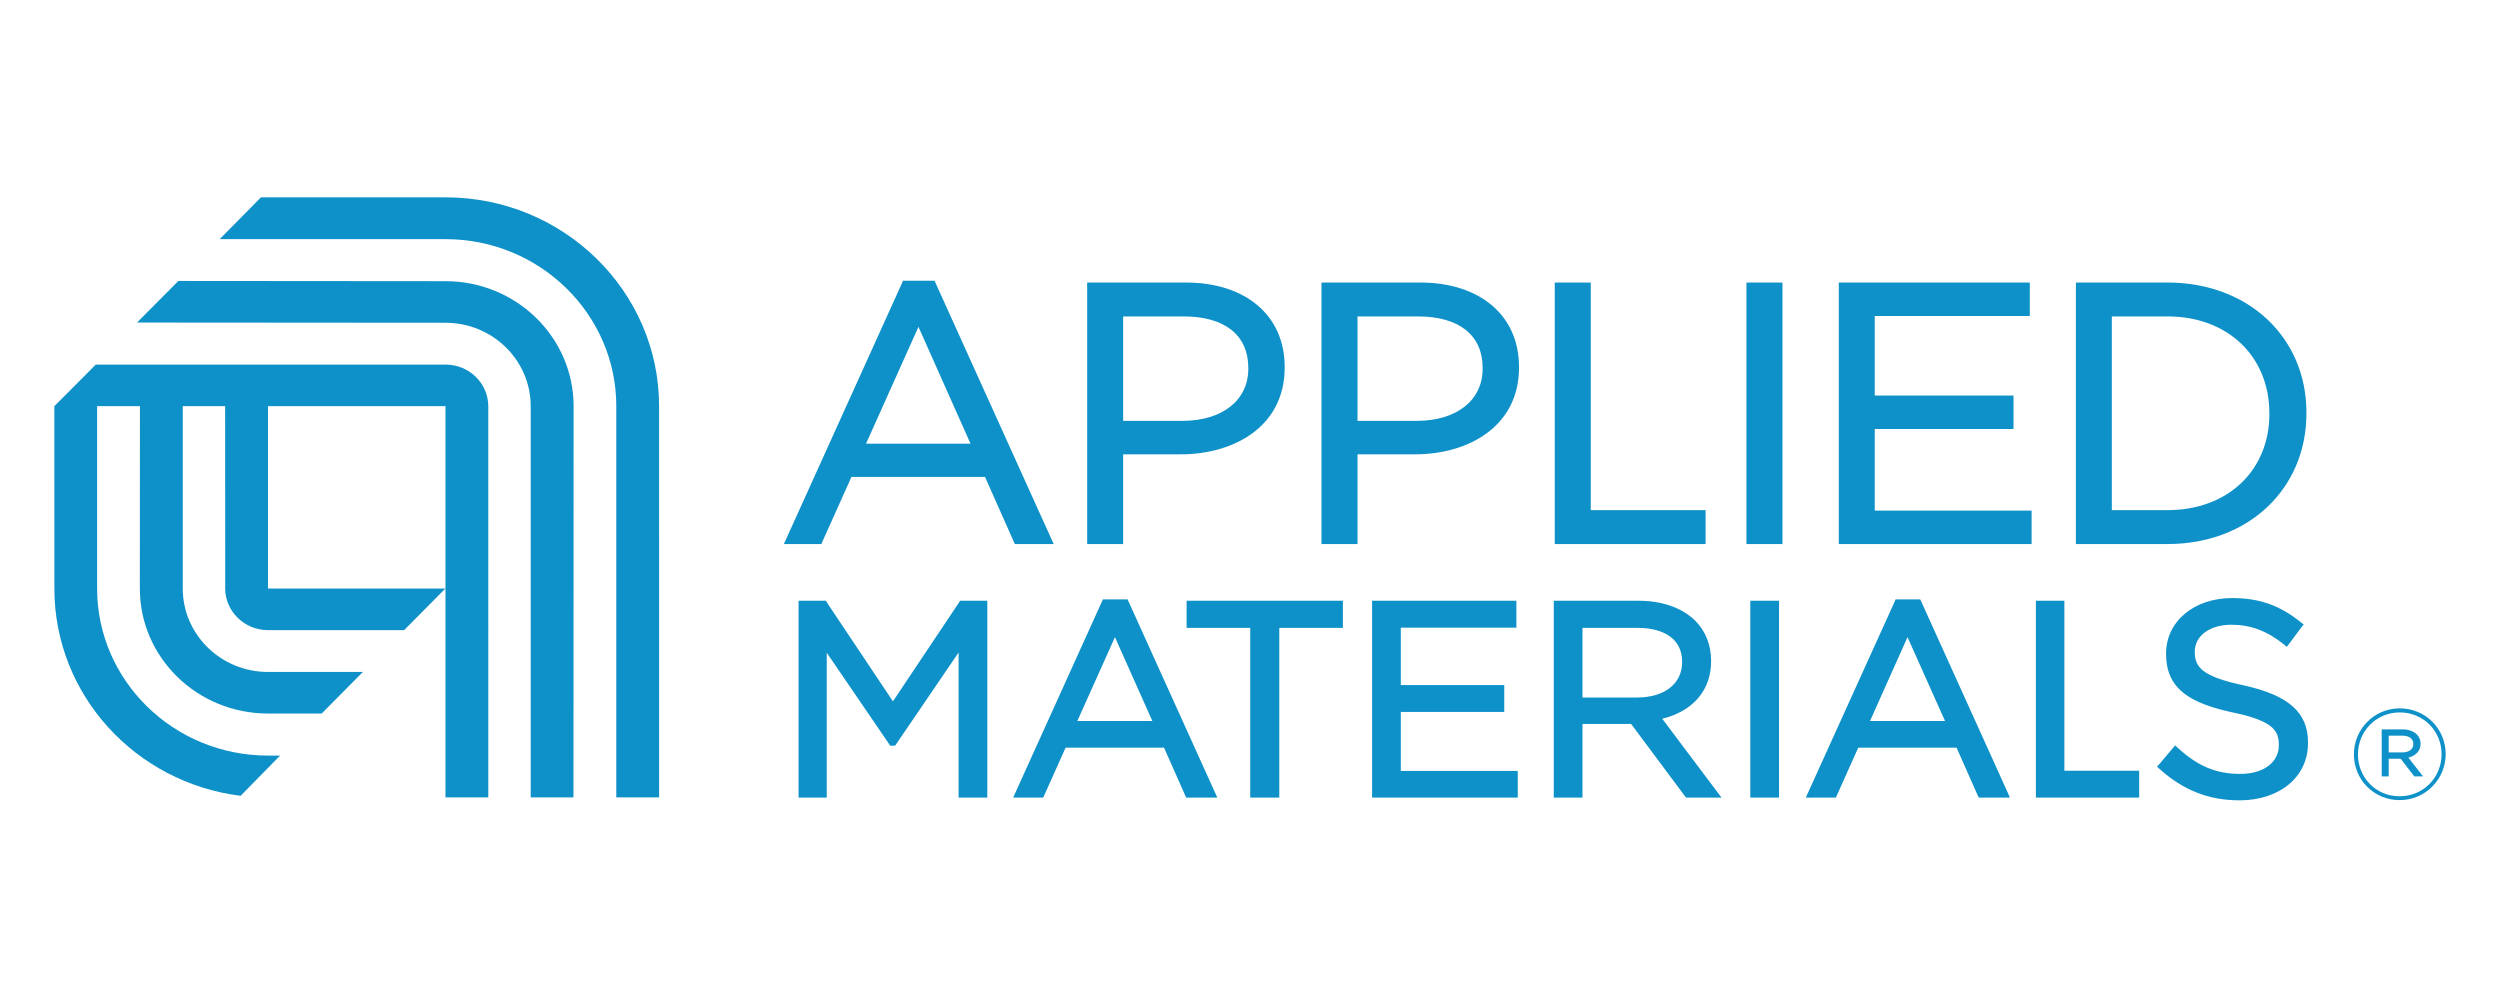 <svg width="280" height="112" viewBox="0 0 280 112" fill="none" xmlns="http://www.w3.org/2000/svg">
<g clip-path="url(#clip0_2408_1232)">
<path d="M49.893 40.833H10.728L6.088 45.49L6.09 65.918C6.09 77.816 15.16 87.663 26.949 89.131L31.369 84.625H30.017C19.443 84.625 10.877 76.221 10.877 65.918V45.49H15.674L15.662 65.918C15.662 73.639 22.086 79.917 30.017 79.917H36.026L40.646 75.259H30.017C24.731 75.259 20.469 71.057 20.469 65.918V45.49H25.215L25.223 65.918C25.235 68.475 27.372 70.576 30.017 70.576H45.263L49.878 65.918H30.017V45.49H49.893V89.308H54.69L54.688 45.49C54.672 42.908 52.536 40.833 49.893 40.833ZM73.82 89.308L73.817 45.49C73.817 32.606 63.104 22.101 49.893 22.101H29.23L24.602 26.784H49.893C60.457 26.784 69.025 35.188 69.025 45.49V89.308H73.82ZM49.893 31.492L19.975 31.467L15.348 36.124L49.893 36.15C55.174 36.15 59.439 40.352 59.439 45.49V89.308H64.228L64.243 45.49C64.243 37.77 57.816 31.492 49.893 31.492Z" fill="#0E91C8"/>
<path d="M209.44 80.752L213.642 71.361L217.844 80.752H209.44ZM215.186 67.387L215.059 67.134H214.806H212.553H212.3L212.199 67.387L202.514 88.751L202.251 89.334H202.889H205.339H205.617L205.719 89.106L208.123 83.739H219.135L221.514 89.106L221.641 89.334H221.894H224.476H225.109L224.856 88.751L215.186 67.387ZM133.306 67.285H132.899V67.716V69.918V70.323H133.306H140.025V88.929V89.334H140.432H142.865H143.28V88.929V70.323H149.993H150.403V69.918V67.716V67.285H149.993H133.306ZM152.041 35.441H158.822C163.419 35.441 166.057 37.542 166.057 41.212V41.288C166.057 44.832 163.154 47.136 158.66 47.136H152.041V35.441ZM170.13 41.162V41.086C170.13 35.365 165.786 31.644 159.068 31.644H148.419H148.006V32.049V60.527V60.932H148.419H151.628H152.041V60.527V50.882H158.539C164.308 50.882 170.13 47.87 170.13 41.162ZM196.446 67.285H196.034V67.716V88.929V89.334H196.446H198.838H199.253V88.929V67.716V67.285H198.838H196.446ZM156.891 86.347V79.74H168.059H168.475V79.309V77.133V76.728H168.059H156.891V70.298H169.426H169.836V69.893V67.716V67.285H169.426H154.084H153.674V67.716V88.929V89.334H154.084H169.581H169.988V88.929V86.752V86.347H169.581H156.891ZM177.238 78.12V70.323H183.379C186.569 70.323 188.396 71.715 188.396 74.095V74.171C188.396 76.576 186.417 78.12 183.349 78.12H177.238ZM186.171 80.499C189.599 79.664 191.644 77.31 191.644 74.07V74.019C191.644 72.247 191.019 70.678 189.885 69.538C188.439 68.096 186.192 67.285 183.559 67.285H174.431H174.023V67.716V88.929V89.334H174.431H176.828H177.238V88.929V81.082H182.686L188.72 89.182L188.845 89.334H189.05H191.991H192.814L192.318 88.676L186.171 80.499ZM191.029 60.932V60.527V57.54V57.135H190.622H178.165V32.049V31.644H177.757H174.545H174.132V32.049V60.527V60.932H174.545H190.622H191.029ZM120.66 80.752L124.874 71.361L129.064 80.752H120.66ZM126.406 67.387L126.294 67.134H126.031H123.783H123.52L123.411 67.387L113.736 88.751L113.476 89.334H114.114H116.566H116.83L116.941 89.106L119.348 83.739H130.373L132.749 89.106L132.858 89.334H133.122H135.701H136.339L136.076 88.751L126.406 67.387ZM236.525 35.441H242.778C249.486 35.441 254.169 39.896 254.169 46.3V46.377C254.169 52.705 249.486 57.135 242.778 57.135H236.525V35.441ZM242.778 60.932C251.789 60.932 258.32 54.781 258.32 46.3V46.199C258.32 37.77 251.789 31.644 242.778 31.644H232.905H232.5V32.049V60.527V60.932H232.905H242.778ZM251.258 76.753C246.651 75.766 245.815 74.728 245.815 73.032V72.981C245.815 71.209 247.511 69.969 249.916 69.969C252.068 69.969 253.941 70.678 255.789 72.171L256.118 72.45L256.371 72.121L257.763 70.247L258.017 69.944L257.688 69.69C255.333 67.792 253.03 66.982 249.992 66.982C245.714 66.982 242.601 69.614 242.601 73.184V73.26C242.601 77.335 245.562 78.803 250.043 79.79C254.422 80.702 255.232 81.74 255.232 83.41V83.461C255.232 85.385 253.511 86.676 250.929 86.676C248.22 86.676 246.195 85.841 243.917 83.765L243.613 83.486L243.335 83.815L241.841 85.587L241.588 85.866L241.892 86.144C244.55 88.524 247.41 89.638 250.828 89.638C255.333 89.638 258.498 87.005 258.498 83.233V83.157C258.498 79.79 256.321 77.867 251.258 76.753ZM199.636 60.932V60.527V32.049V31.644H199.231H196.016H195.603V32.049V60.527V60.932H196.016H199.231H199.636ZM125.793 35.441H132.58C137.177 35.441 139.812 37.542 139.812 41.212V41.288C139.812 44.832 136.911 47.136 132.415 47.136H125.793V35.441ZM125.386 60.932H125.793V60.527V50.882H132.296C138.065 50.882 143.885 47.87 143.885 41.162V41.086C143.885 35.365 139.544 31.644 132.823 31.644H122.173H121.763V32.049V60.527V60.932H122.173H125.386ZM102.867 36.605L108.699 49.693H96.994L102.867 36.605ZM91.992 60.932L92.101 60.679L95.364 53.414H110.322L113.547 60.679L113.655 60.932H113.924H117.376H118.012L117.749 60.35L104.783 31.695L104.677 31.441H104.411H101.404H101.138L101.029 31.695L88.058 60.35L87.795 60.932H88.435H91.726H91.992ZM231.209 86.321V67.716V67.285H230.804H228.425H228.02V67.716V88.929V89.334H228.425H239.183H239.588V88.929V86.726V86.321H239.183H231.209ZM107.742 67.285H107.522L107.403 67.488L100.009 78.55L92.62 67.488L92.496 67.285H92.278H89.85H89.44V67.716V88.929V89.334H89.85H92.187H92.597V88.929V73.108L99.581 83.334L99.7 83.512H99.92H100.042H100.257L100.378 83.334L107.362 73.082V88.929V89.334H107.772H110.17H110.58V88.929V67.716V67.285H110.17H107.742ZM209.971 57.185V48.047H225.084H225.514V47.642V44.706V44.301H225.084H209.971V35.39H226.931H227.336V34.985V32.049V31.644H226.931H206.351H205.946V32.049V60.527V60.932H206.351H227.134H227.539V60.527V57.59V57.185H227.134H209.971Z" fill="#0E91C8"/>
<path d="M269.029 84.271C269.788 84.271 270.294 83.942 270.294 83.335V83.309C270.294 82.752 269.839 82.398 269.079 82.398H267.535V84.271H269.029ZM266.75 81.689H269.104C269.788 81.689 270.32 81.917 270.674 82.246C270.927 82.499 271.104 82.854 271.104 83.259V83.309C271.104 84.145 270.522 84.651 269.737 84.853L271.383 86.954H270.395L268.877 84.98H268.851H267.535V86.954H266.75V81.689ZM273.458 84.474V84.448C273.458 81.892 271.433 79.791 268.775 79.791C266.117 79.791 264.092 81.917 264.092 84.474V84.499C264.092 87.081 266.092 89.182 268.75 89.182C271.433 89.182 273.458 87.056 273.458 84.474ZM263.637 84.499V84.474C263.637 81.689 265.89 79.335 268.775 79.335C271.661 79.335 273.914 81.638 273.914 84.448V84.474C273.914 87.284 271.636 89.612 268.75 89.612C265.864 89.612 263.637 87.309 263.637 84.499Z" fill="#0E91C8"/>
</g>
<defs>
<clipPath id="clip0_2408_1232">
<rect width="280" height="112" fill="white"/>
</clipPath>
</defs>
</svg>
